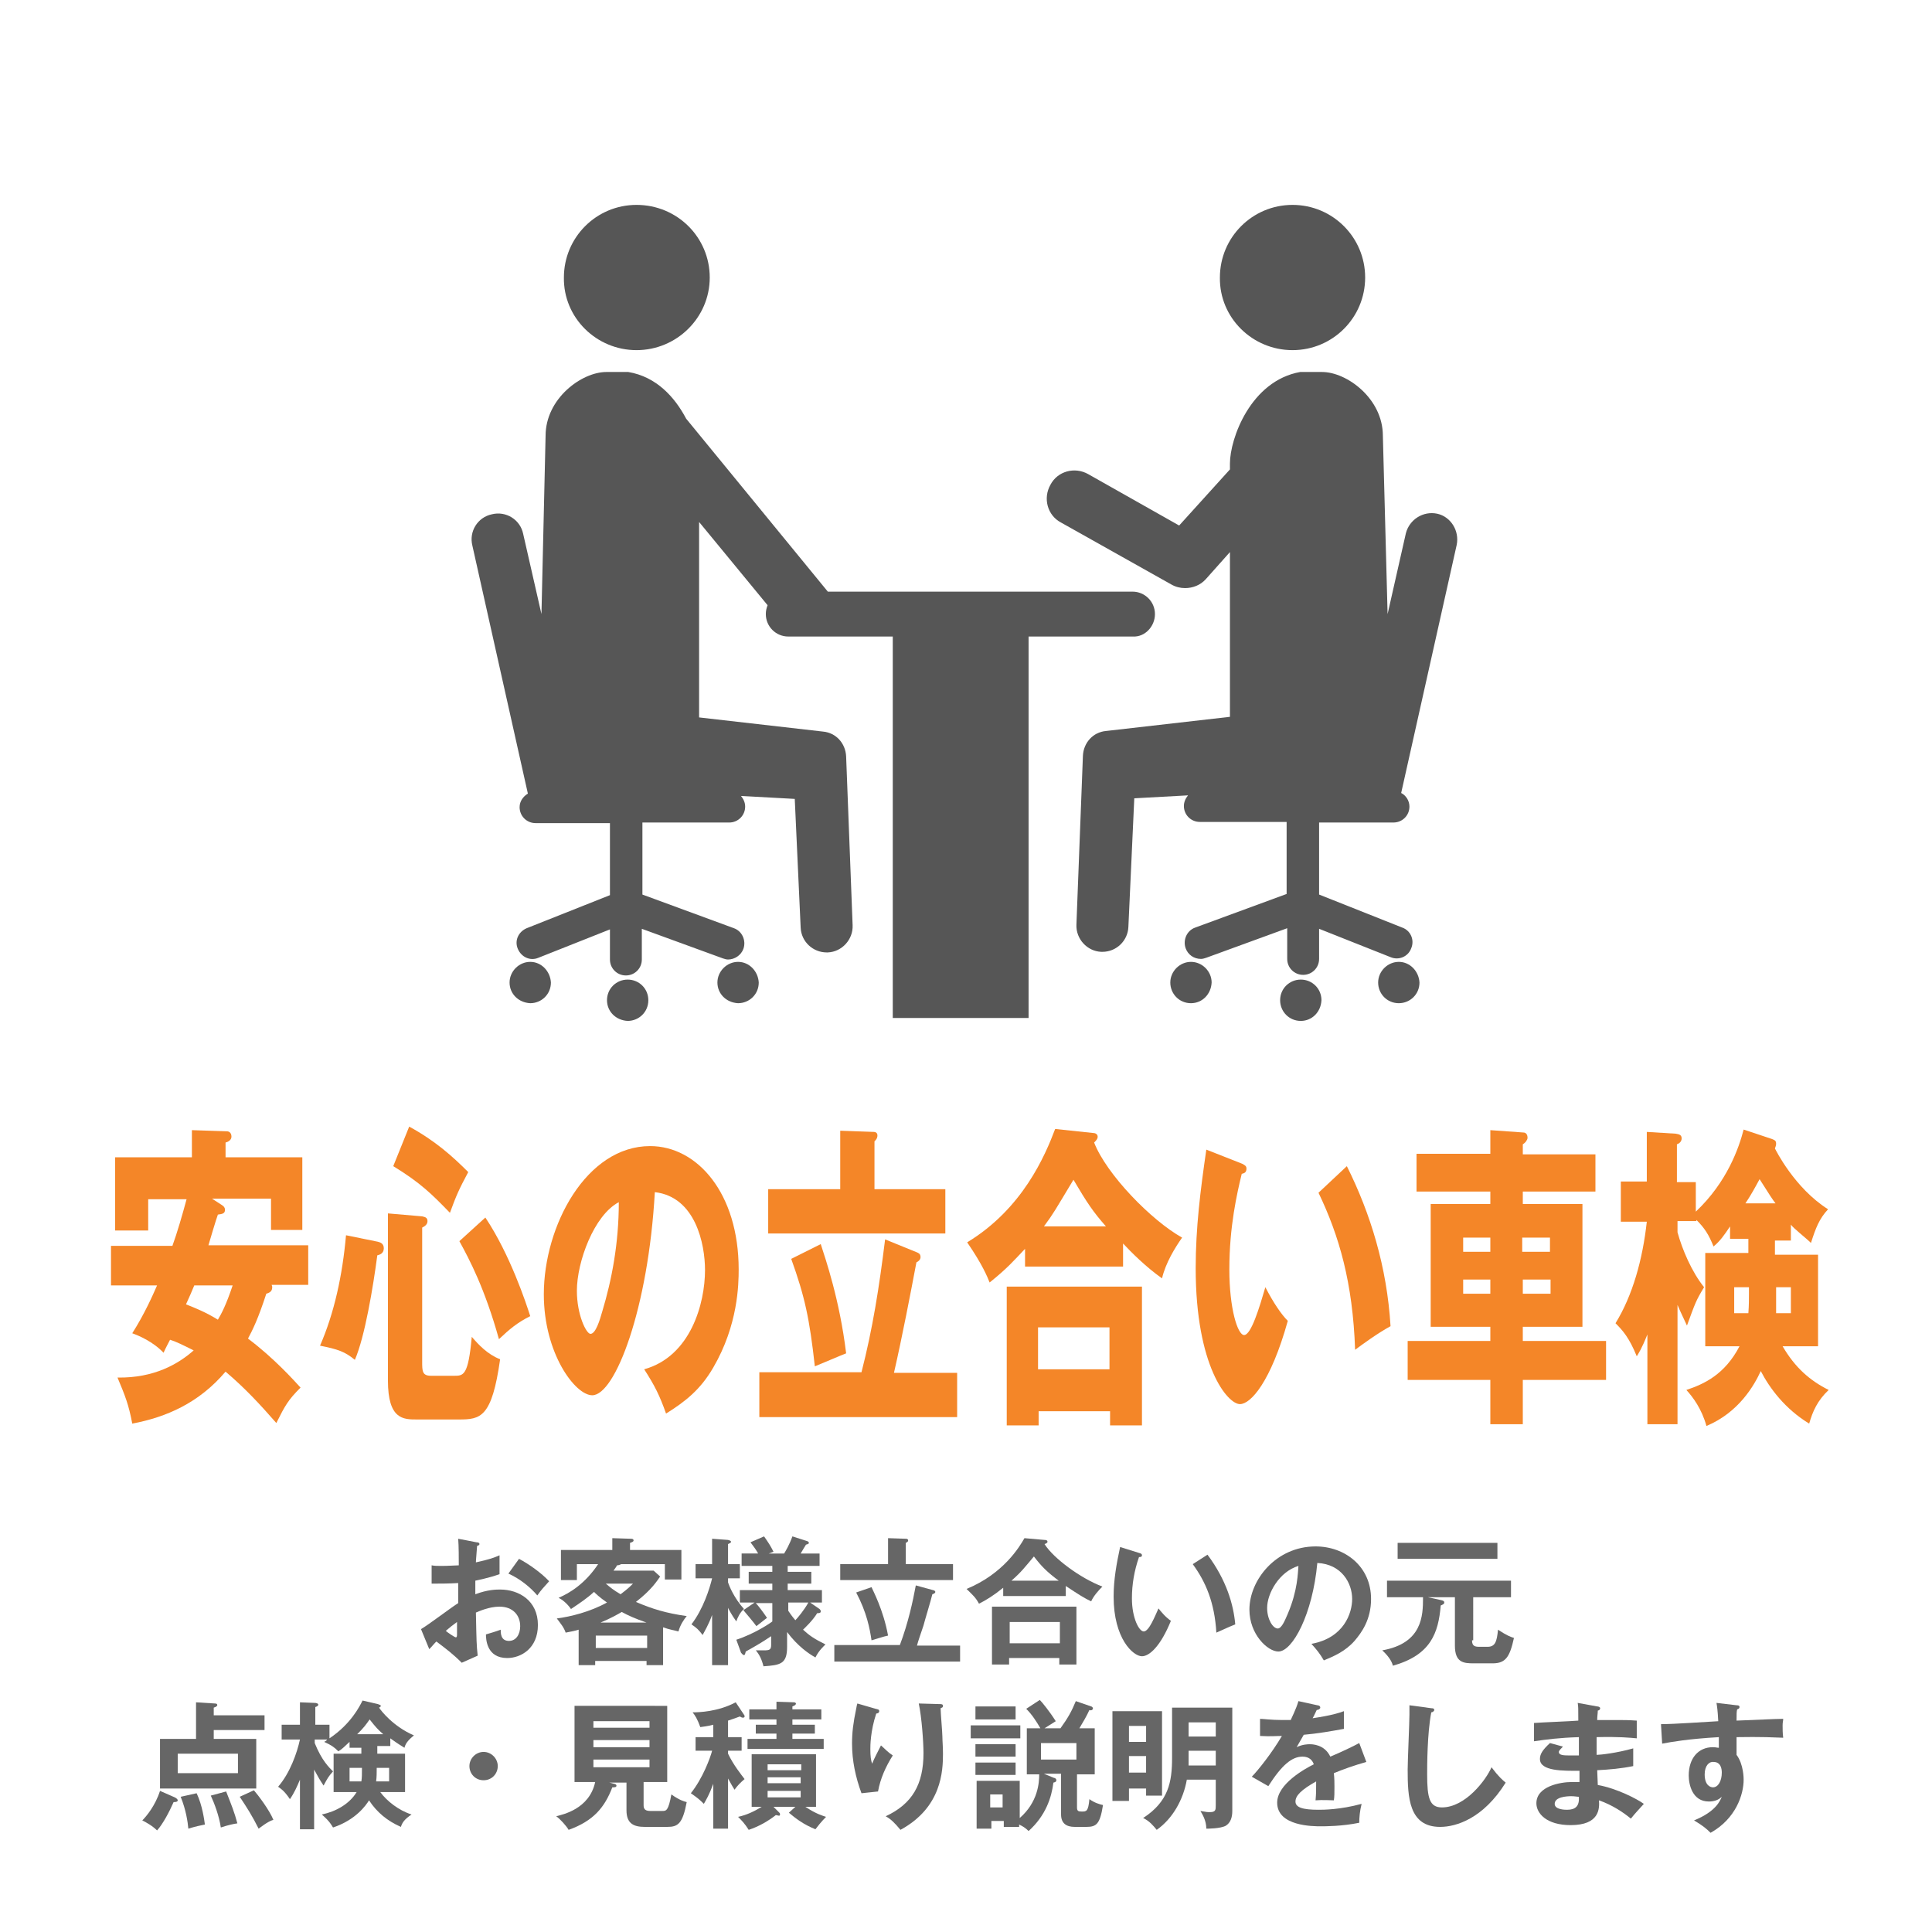 <?xml version="1.0" encoding="utf-8"?>
<!-- Generator: Adobe Illustrator 26.2.1, SVG Export Plug-In . SVG Version: 6.00 Build 0)  -->
<svg version="1.1" id="レイヤー_1" xmlns="http://www.w3.org/2000/svg" xmlns:xlink="http://www.w3.org/1999/xlink" x="0px"
	 y="0px" viewBox="0 0 327.2 327.2" style="enable-background:new 0 0 327.2 327.2;" xml:space="preserve">
<style type="text/css">
	.st0{fill:#FFFFFF;}
	.st1{fill:#565656;}
	.st2{fill:#666666;}
	.st3{fill:#F48628;}
</style>
<g>
	<rect class="st0" width="327.2" height="327.2"/>
	<g>
		<path class="st1" d="M218.9,59.3c6.8,0,12.3-5.5,12.3-12.3c0-6.8-5.5-12.3-12.3-12.3c-6.8,0-12.3,5.5-12.3,12.3
			C206.5,53.8,212.1,59.3,218.9,59.3z"/>
		<path class="st1" d="M243.4,87c-2.4-0.5-4.7,1-5.3,3.3L235,104l-0.8-30.2c0-6.3-6.1-10.8-10.3-10.8h-3.7
			c-8.4,1.5-11.9,11.3-11.9,15.5v0.4v0.6l-8.6,9.5l-15.4-8.7c-2.3-1.3-5.2-0.5-6.4,1.8c-1.3,2.3-0.5,5.2,1.8,6.4l18.7,10.5
			c0.7,0.4,1.5,0.6,2.3,0.6c1.3,0,2.6-0.5,3.5-1.5l4.1-4.6v6.6v21.3l-21,2.4c-2.2,0.2-3.8,2-3.9,4.2l-1.1,28.6
			c-0.1,2.4,1.8,4.5,4.2,4.6c0.1,0,0.1,0,0.2,0c2.4,0,4.3-1.9,4.4-4.2l1-21.8l9.1-0.5c-0.4,0.5-0.7,1.1-0.7,1.8
			c0,1.5,1.2,2.7,2.7,2.7h14.7v12.2l-15.5,5.7c-1.4,0.5-2.1,2.1-1.6,3.5c0.4,1.1,1.4,1.8,2.6,1.8c0.3,0,0.6-0.1,0.9-0.2l13.7-5v5.2
			c0,1.5,1.2,2.7,2.7,2.7c1.5,0,2.7-1.2,2.7-2.7v-5.1l12.1,4.8c1.4,0.6,3-0.1,3.5-1.5c0.6-1.4-0.1-3-1.5-3.5l-14.1-5.6v-12.2h12.6
			c1.5,0,2.7-1.2,2.7-2.7c0-1-0.6-1.9-1.4-2.3l9.4-42C247.2,89.9,245.7,87.5,243.4,87z"/>
		<path class="st1" d="M201.7,162.9c-1.9,0-3.5,1.6-3.5,3.5c0,1.9,1.5,3.5,3.5,3.5c1.9,0,3.4-1.5,3.5-3.5
			C205.2,164.5,203.6,162.9,201.7,162.9z"/>
		<path class="st1" d="M236.9,162.9c-1.9,0-3.5,1.6-3.5,3.5c0,1.9,1.5,3.5,3.5,3.5c1.9,0,3.5-1.5,3.5-3.5
			C240.3,164.5,238.8,162.9,236.9,162.9z"/>
		<path class="st1" d="M220.3,165.9c-1.9,0-3.5,1.5-3.5,3.5c0,1.9,1.5,3.5,3.5,3.5c1.9,0,3.4-1.5,3.5-3.5
			C223.8,167.4,222.2,165.9,220.3,165.9z"/>
		<path class="st1" d="M107.8,59.3c6.8,0,12.4-5.5,12.4-12.3c0-6.8-5.5-12.3-12.4-12.3c-6.8,0-12.3,5.5-12.3,12.3
			C95.4,53.8,101,59.3,107.8,59.3z"/>
		<path class="st1" d="M125,162.9c-1.9,0-3.5,1.6-3.5,3.5c0,1.9,1.5,3.4,3.5,3.5c1.9,0,3.5-1.5,3.5-3.5
			C128.4,164.5,126.9,162.9,125,162.9z"/>
		<path class="st1" d="M89.8,162.9c-1.9,0-3.5,1.6-3.5,3.5c0,1.9,1.5,3.4,3.5,3.5c1.9,0,3.5-1.5,3.5-3.5
			C93.2,164.5,91.7,162.9,89.8,162.9z"/>
		<path class="st1" d="M106.3,165.9c-1.9,0-3.5,1.5-3.5,3.5c0,1.9,1.5,3.4,3.5,3.5c1.9,0,3.5-1.5,3.5-3.5
			C109.8,167.4,108.2,165.9,106.3,165.9z"/>
		<path class="st1" d="M195.6,104c0-2.1-1.7-3.8-3.8-3.8h-51.6l-24-29.3c-1.9-3.6-5-7.1-9.8-7.9h-3.7c-4.2,0-10.3,4.5-10.3,10.8
			L91.7,104l-3.1-13.6c-0.5-2.4-2.9-3.9-5.3-3.3c-2.4,0.5-3.9,2.9-3.3,5.3l9.4,42c-0.8,0.5-1.4,1.3-1.4,2.3c0,1.5,1.2,2.7,2.7,2.7
			h12.6v12.2l-14.1,5.6c-1.4,0.6-2.1,2.1-1.5,3.5c0.6,1.4,2.1,2.1,3.5,1.5l12.1-4.8v5.1c0,1.5,1.2,2.7,2.7,2.7
			c1.5,0,2.7-1.2,2.7-2.7v-5.2l13.7,5c0.3,0.1,0.6,0.2,0.9,0.2c1.1,0,2.2-0.7,2.6-1.8c0.5-1.4-0.2-3-1.6-3.5l-15.5-5.7v-12.2h14.7
			c1.5,0,2.7-1.2,2.7-2.7c0-0.7-0.3-1.3-0.7-1.8l9.1,0.5l1,21.8c0.1,2.4,2.1,4.2,4.4,4.2c0.1,0,0.1,0,0.2,0c2.4-0.1,4.3-2.2,4.2-4.6
			l-1.1-28.6c-0.1-2.2-1.7-4-3.9-4.2l-21-2.4v-21.3v-8.8v-3l11.6,14.1c-0.2,0.5-0.3,1-0.3,1.5c0,2.1,1.7,3.8,3.8,3.8h17.7v64.6h23
			v-64.6h17.7C193.9,107.9,195.6,106.1,195.6,104z"/>
	</g>
	<g>
		<g>
			<path class="st2" d="M80.7,261.2c0.3,0,0.5,0.1,0.5,0.3c0,0.2-0.3,0.3-0.4,0.3c-0.1,1.6-0.2,2.3-0.2,2.8c2.3-0.5,3.1-0.8,4-1.2
				c0,2.3,0,2.5,0,3.2c-2,0.7-3.7,1-4.1,1.1c0,0.4,0,2,0,2.3c2.1-0.8,3.6-0.8,4.2-0.8c3.2,0,6.4,1.9,6.4,6c0,4-2.9,5.6-5.2,5.6
				c-3.5,0-3.6-3.2-3.6-4c0.4-0.1,2-0.6,2.5-0.8c0,0.6,0,1.9,1.4,1.9c1.2,0,1.9-1.1,1.9-2.5c0-1.8-1.2-3.3-3.5-3.3
				c-1.8,0-3.5,0.8-4,1c0.1,4.9,0.1,5.4,0.3,7.3l-2.7,1.2c-1.5-1.5-2.7-2.4-4.3-3.6c-0.5,0.5-0.7,0.8-1.2,1.3l-1.4-3.4
				c1.1-0.6,5.3-3.8,6.3-4.4c0-1.1,0-2.3,0-3.4c-1.5,0.1-3.3,0.1-4.5,0.1l0-3.1c0.5,0.1,0.9,0.1,1.8,0.1c1,0,2.4-0.1,2.8-0.1
				c0-1.1,0-3.3-0.1-4.5L80.7,261.2z M75.5,276.2c0.2,0.2,1.5,1.1,1.7,1.1c0.2,0,0.2-0.3,0.2-0.5v-2.1
				C76.7,275.2,76.2,275.6,75.5,276.2z M87.9,264c1.7,0.9,3.8,2.4,5.1,3.8c-0.9,1-1.3,1.4-2,2.4c-1.2-1.4-2.9-2.8-4.9-3.7L87.9,264z
				"/>
			<path class="st2" d="M112.3,282h-2.8v-0.7h-8.7v0.7h-2.8v-6c-0.6,0.2-1.2,0.3-2.2,0.5c-0.3-0.9-0.9-1.6-1.5-2.4
				c2.3-0.3,5.6-1.1,8.5-2.7c-1.3-0.9-1.9-1.5-2.2-1.8c-1.2,1.1-2.4,1.9-3.9,2.9c-0.7-1-1.5-1.6-2.1-1.9c1.9-0.8,4.5-2.4,6.7-5.7
				h-3.6v2.7H95v-5.1h8.7v-2l3.1,0.1c0.2,0,0.5,0,0.5,0.3c0,0.2-0.3,0.3-0.6,0.4v1.2h8.7v5h-2.8v-2.6h-7.4c-0.2,0.1-0.4,0.2-0.7,0.2
				c-0.2,0.4-0.4,0.6-0.6,0.9h6.8l1.1,1c-0.5,0.7-1.4,2.2-4.1,4.3c2.8,1.2,5.1,1.9,8.6,2.4c-0.5,0.6-1.1,1.5-1.4,2.6
				c-0.7-0.2-1.5-0.3-2.6-0.7V282z M109.6,279.1V277h-8.7v2.1H109.6z M109.5,274.8c-2-0.7-3.1-1.2-4.2-1.8c-0.7,0.4-1.7,1-3.6,1.8
				H109.5z M102.6,268.2c0.7,0.6,1.3,1.1,2.5,1.8c1.2-0.9,1.6-1.3,2.1-1.8H102.6z"/>
			<path class="st2" d="M123.2,282h-2.6v-8.5c-0.6,1.7-1.3,2.8-1.6,3.4c-0.7-0.9-1-1.2-1.9-1.8c2-2.6,3.1-6.1,3.5-7.8h-2.8v-2.4h2.8
				v-4.3l2.7,0.2c0,0,0.5,0.1,0.5,0.3c0,0.2-0.1,0.2-0.5,0.4v3.4h2v2.4h-2v0.7c0.2,0.6,1,2.6,2.7,4.5c-0.7,0.6-1.1,1.5-1.3,2.1
				c-0.8-1.1-1.3-2.1-1.4-2.3V282z M124.7,277.7c3.1-1,5.9-2.9,6.1-3.1v-3.1H128c0.4,0.4,1.3,1.6,1.9,2.5c-0.3,0.2-1.5,1.2-1.8,1.4
				c-0.5-0.7-1.7-2.1-2.2-2.7l1.9-1.3h-2.5v-2.1h5.5v-1.1h-4v-2h4v-1h-5.2v-2.1h2.8c-0.4-0.7-0.7-1.1-1.3-1.9l2.3-1
				c0.7,1,1.1,1.6,1.6,2.6l-0.8,0.3h2.6c0.3-0.5,0.9-1.5,1.4-2.9l2.5,0.8c0.1,0,0.3,0.2,0.3,0.3c0,0.1-0.1,0.2-0.5,0.3
				c-0.2,0.3-0.6,1-0.9,1.5h3.2v2.1h-5.4v1h4v2h-4v1.1h5.8v2.1h-2l1.6,1.1c0.1,0.1,0.2,0.2,0.2,0.4c0,0.3-0.3,0.3-0.6,0.3
				c-0.8,1.3-2,2.4-2.4,2.8c1.1,1,1.8,1.5,3.8,2.5c-0.3,0.3-1.1,1-1.7,2.2c-1.1-0.6-3-1.9-4.8-4.3v2.5c0,2.9-1.1,3.1-4,3.3
				c-0.3-1.2-0.7-2-1.3-2.7c0.2,0,0.7,0,1.4,0c0.9,0,1.2-0.1,1.2-0.9v-1.5c-1.6,1.1-3.4,2.1-4.3,2.6c-0.1,0.3-0.1,0.6-0.3,0.6
				s-0.4-0.3-0.5-0.4L124.7,277.7z M133.5,272.8c0.2,0.3,0.6,0.9,1.2,1.6c0.3-0.3,1.5-1.7,2.2-3h-3.4V272.8z"/>
			<path class="st2" d="M162.6,278.6v2.8h-21.3v-2.8h11.1c1.4-3.7,2.2-7.4,2.7-10.1l2.9,0.8c0.1,0,0.4,0.1,0.4,0.3
				c0,0.2-0.2,0.3-0.5,0.4c-0.2,0.9-1.3,4.5-1.5,5.3c-0.6,1.8-0.9,2.6-1.1,3.4H162.6z M150.4,260.5l3,0.1c0.1,0,0.4,0,0.4,0.3
				c0,0.2-0.2,0.3-0.4,0.4v3.6h8v2.7h-19.1v-2.7h8.1V260.5z M147.6,268.8c0.2,0.5,2,3.8,2.8,8.2c-0.6,0.1-2.4,0.7-2.8,0.8
				c-0.3-2-0.8-4.7-2.6-8.1L147.6,268.8z"/>
			<path class="st2" d="M180.5,270.3h-10.6v-1.4c-1.6,1.3-2.9,2.1-4.1,2.7c-0.6-1.1-1-1.4-2.1-2.5c6.3-2.6,9-7.2,9.8-8.6l3.4,0.3
				c0.1,0,0.5,0,0.5,0.3c0,0.2-0.2,0.3-0.5,0.4c1.5,2.4,6.1,5.8,9.8,7.2c-0.7,0.7-1.5,1.6-1.9,2.5c-1.1-0.5-2.2-1.2-4.3-2.6V270.3z
				 M170.9,280.8v1.1h-2.9v-9.8h14.3v9.8h-2.9v-1.1H170.9z M179.5,278.3v-3.6h-8.5v3.6H179.5z M179.3,267.7c-2-1.5-2.9-2.4-4.2-4.1
				c-1.6,1.9-2.1,2.6-3.8,4.1H179.3z"/>
			<path class="st2" d="M192.9,263c0.4,0.1,0.5,0.2,0.5,0.4c0,0.3-0.3,0.3-0.5,0.3c-0.8,2.3-1.2,4.6-1.2,7c0,3.3,1.2,5.6,2,5.6
				c0.9,0,1.9-2.6,2.5-3.9c0.4,0.5,1.1,1.4,2.1,2.1c-1.7,4.2-3.6,6-4.9,6c-1.5,0-4.8-3-4.8-10.1c0-2.9,0.5-5.6,1.1-8.4L192.9,263z
				 M204.5,263.3c3.2,4.3,4.4,8.4,4.7,11.8c-0.5,0.2-1,0.4-3.2,1.4c-0.3-5.1-1.8-8.6-4-11.6L204.5,263.3z"/>
			<path class="st2" d="M222.1,278.4c5.5-1,6.9-5.2,6.9-7.6c0-2.7-1.8-5.9-5.9-6.1c-0.8,8.7-4.2,15-6.6,15c-1.8,0-4.9-2.9-4.9-7.1
				c0-5,4.5-10.7,11.2-10.7c5,0,9.4,3.4,9.4,8.9c0,3.5-1.6,5.7-2.8,7.1c-1.6,1.8-3.5,2.6-5.2,3.3C223.5,280,223,279.4,222.1,278.4z
				 M214.6,272.3c0,2,1,3.5,1.8,3.5c0.7,0,1.3-1.6,1.7-2.5c1.7-4,1.7-7,1.8-8.1C216.6,266.2,214.6,269.9,214.6,272.3z"/>
			<path class="st2" d="M249.3,277.8c0,1,0.5,1.1,1.3,1.1h1.3c1.3,0,1.6-0.8,1.8-2.9c1.5,1,2.1,1.2,2.7,1.4
				c-0.7,3.2-1.4,4.3-3.6,4.3h-3.2c-1.7,0-3.2-0.1-3.2-3v-8.2h-4.6l2.3,0.5c0.4,0.1,0.5,0.2,0.5,0.4c0,0.3-0.4,0.4-0.6,0.5
				c-0.4,4.7-1.7,8.4-8.1,10.2c-0.1-0.4-0.4-1.3-1.8-2.6c6.8-1.2,6.9-5.9,6.9-8.9v-0.1h-6.1v-2.8h21v2.8h-6.4V277.8z M253.6,261.3
				v2.7h-16.9v-2.7H253.6z"/>
			<path class="st2" d="M29.6,304.4c0.2,0.1,0.5,0.3,0.5,0.5c0,0.3-0.5,0.3-0.7,0.3c-0.7,1.6-1.8,3.7-2.8,4.8
				c-0.8-0.8-1.9-1.4-2.5-1.7c0.7-0.7,2.2-2.5,3-5L29.6,304.4z M44.8,290.5v2.5h-8.6v1.5h7.2v8.4H27.1v-8.4h6.1v-6.2l3.2,0.2
				c0.3,0,0.4,0.1,0.4,0.3c0,0.1-0.2,0.3-0.6,0.4v1.3H44.8z M30.1,297v3.3h10.2V297H30.1z M33.3,303.7c1,2.1,1.3,4.6,1.4,5.3
				c-2,0.4-2.4,0.6-2.8,0.7c-0.1-1.1-0.4-3.2-1.3-5.4L33.3,303.7z M38.3,303.4c0.9,2.3,1.4,3.5,1.9,5.4c-0.7,0.1-1.6,0.3-2.8,0.7
				c-0.3-2-1.1-4.1-1.7-5.4L38.3,303.4z M43,303.2c0.7,0.8,2.6,3.3,3.3,5c-1,0.3-2.2,1.3-2.5,1.5c-1.1-2.2-2-3.6-3.2-5.4L43,303.2z"
				/>
			<path class="st2" d="M53.4,309.8h-2.6v-8.4c-0.5,1.2-1,2.3-1.7,3.3c-1-1.5-1.6-1.8-2-2.1c2-2.3,3.2-5.7,3.7-8h-3.1v-2.5h3.1v-3.8
				l2.5,0.1c0.3,0,0.6,0.1,0.6,0.3c0,0.2-0.2,0.3-0.5,0.4v3h2.4v2.3c3.6-2.4,5.1-5.4,5.6-6.4l2.6,0.6c0.3,0.1,0.5,0.2,0.5,0.3
				s-0.1,0.2-0.3,0.3c0.3,0.5,2.4,3.2,5.9,4.7c-0.7,0.6-1.4,1.2-1.6,2.1c-1.3-0.8-1.7-1.1-2.4-1.6v1.3h-2.2v1.3h4.7v6.5h-4.2
				c1.1,1.5,3.1,3.1,5.3,3.8c-1.2,0.8-1.6,1.4-1.8,2.1c-2.3-1-4.1-2.5-5.4-4.5c-0.5,0.8-2.2,3.3-6.1,4.6c-0.2-0.3-0.5-1-1.9-2.2
				c2.4-0.5,4.7-1.8,5.9-3.8h-3.9v-6.5h4.7V296h-2v-1c-0.9,0.8-1.2,1.2-1.9,1.6c-0.7-0.7-1.1-1-2.4-1.6c0.2-0.1,0.4-0.2,0.5-0.4
				h-2.1v0.6c1.2,3,2.5,4.2,3.1,4.8c-0.8,0.9-0.9,1.1-1.6,2.4c-0.6-0.9-0.9-1.4-1.6-2.7V309.8z M61.2,301.7c0.1-0.7,0.1-1.1,0.1-2.3
				h-2.1v2.3H61.2z M64.9,293.7c-0.9-0.8-1.2-1.1-2.3-2.5c-0.7,1-1,1.4-2.1,2.5H64.9z M65.9,301.7v-2.3h-2.1c0,0.9,0,1.5-0.1,2.3
				H65.9z"/>
			<path class="st2" d="M84.3,299.1c0,1.3-1,2.4-2.4,2.4s-2.4-1.1-2.4-2.4c0-1.3,1.1-2.4,2.4-2.4S84.3,297.8,84.3,299.1z"/>
			<path class="st2" d="M109,305.7c0,0.5,0.1,1,1.1,1h2.1c0.6,0,1,0,1.5-2.8c1.4,1,2.2,1.2,2.6,1.3c-0.7,3.7-1.5,4.2-3.3,4.2h-3.8
				c-1.8,0-3.1-0.5-3.1-2.8v-4.7h-2.9l0.8,0.2c0.1,0,0.4,0.1,0.4,0.3c0,0.3-0.3,0.3-0.7,0.3c-1.3,3.4-3.2,5.7-7.4,7.2
				c-0.4-0.7-1.5-1.9-2.1-2.3c1.1-0.3,5.6-1.2,6.6-5.8h-3.5v-12.9H113v12.9H109V305.7z M110,292.6v-1.1h-9.5v1.1H110z M100.5,294.7
				v1.2h9.5v-1.2H100.5z M100.5,298v1.3h9.5V298H100.5z"/>
			<path class="st2" d="M123.5,309.7h-2.7v-7.6c-0.7,1.9-1.2,2.7-1.6,3.4c-0.6-0.6-0.9-0.9-2.2-1.8c2-2.5,3.3-6,3.6-7.2h-2.8v-2.3h3
				v-2.1c-1.2,0.3-1.6,0.3-2.2,0.4c-0.5-1.4-0.9-2-1.3-2.5c1.1,0,4.3-0.1,7.3-1.7l1.4,2.1c0.1,0.1,0.1,0.2,0.1,0.3
				c0,0.2-0.2,0.2-0.3,0.2c-0.2,0-0.3-0.1-0.5-0.2c-0.5,0.2-1.1,0.4-2,0.7v2.8h2.3v2.3h-2.3v0.5c0.9,1.9,2.2,3.5,2.8,4.3
				c-0.7,0.6-1.2,1.1-1.7,1.8c-0.2-0.3-0.5-0.8-1.1-1.9V309.7z M134.7,306H131l1,1c0.1,0.1,0.1,0.2,0.1,0.3c0,0.2-0.1,0.2-0.2,0.2
				c-0.1,0-0.4-0.1-0.5-0.1c-1.3,1-2.8,1.9-4.6,2.5c-0.7-1.1-1.2-1.6-1.8-2.2c1.4-0.3,2.7-0.9,4-1.7h-1.7v-8.9h10.9v8.9h-1.8
				c1.8,1.2,2.9,1.5,3.5,1.7c-0.8,0.8-1.5,1.7-1.8,2.1c-2-0.8-3.3-1.8-4.5-2.8L134.7,306z M139.1,289.5v1.7h-4.9v0.9h3.8v1.5h-3.8
				v0.9h5.3v1.7h-12.9v-1.7h4.9v-0.9h-3.5v-1.5h3.5v-0.9h-4.6v-1.7h4.6v-1.3l3,0.1c0.1,0,0.3,0.1,0.3,0.2c0,0.3-0.4,0.4-0.6,0.5v0.5
				H139.1z M135.7,299.8v-1H130v1H135.7z M130,301v1h5.6v-1H130z M130,303.3v1.1h5.6v-1.1H130z"/>
			<path class="st2" d="M148.3,289.4c0.4,0.1,0.6,0.1,0.6,0.4c0,0.3-0.3,0.4-0.5,0.4c-1,3-1,5.5-1,6c0,1.3,0.1,1.9,0.3,2.5
				c0.4-1,0.9-1.9,1.5-3.1c0.8,0.7,1.1,1.1,2,1.7c-1.2,1.9-2.1,3.9-2.5,6.1l-2.8,0.3c-1-2.7-1.6-5.5-1.6-8.4c0-1.9,0.2-3.5,0.7-5.9
				c0.1-0.5,0.1-0.6,0.2-0.9L148.3,289.4z M159.1,288.6c0.3,0,0.6,0,0.6,0.3c0,0.3-0.2,0.3-0.4,0.4c0,0.8,0.3,4.1,0.3,4.8
				c0,0.7,0.1,1.7,0.1,2.9c0,2.9-0.2,9.1-7.2,12.9c-1-1.2-1.6-1.8-2.5-2.3c4.5-2.1,6.4-5.4,6.4-10.7c0-1.8-0.3-6.1-0.8-8.4
				L159.1,288.6z"/>
			<path class="st2" d="M172.8,292.2v2.2h-8.4v-2.2H172.8z M178.5,301.1c0.1,0,0.4,0.1,0.4,0.4c0,0.1,0,0.3-0.5,0.4
				c-0.3,2.5-1.3,5.6-4.2,8.2c-0.6-0.6-1-0.8-1.6-1.1v0.4h-2.6v-1h-2.1v1.3h-2.5v-8.1h7.3v6.3c3.1-2.7,3.3-6,3.3-7.4h-2.1v-7.8h2.3
				c-0.7-1.2-1.4-2.3-2.4-3.3l2.3-1.5c0.4,0.4,1.7,2,2.7,3.6c-0.3,0.2-1.6,1-1.9,1.2h2.7c1.3-1.8,1.9-2.9,2.6-4.6l2.6,0.9
				c0.1,0,0.3,0.2,0.3,0.3c0,0.4-0.5,0.4-0.6,0.3c-0.5,1.1-1.1,2.1-1.7,3.1h2.6v7.8h-3v5.6c0,0.6,0.2,0.7,0.8,0.7
				c0.8,0,1.1,0,1.3-2.1c0.8,0.6,1.8,0.9,2.3,1c-0.5,3.2-1.1,3.7-2.8,3.7h-2c-1.4,0-2.3-0.6-2.3-2.1v-6.9h-2.9L178.5,301.1z
				 M172,289v2.2h-6.8V289H172z M172,295.4v2.1h-6.8v-2.1H172z M172,298.5v2.1h-6.8v-2.1H172z M167.7,303.9v2.2h2.1v-2.2H167.7z
				 M176.3,295.2v2.8h6v-2.8H176.3z"/>
			<path class="st2" d="M196.8,289.8v14.3h-2.7v-1.2h-2.9v2.1h-2.8v-15.2H196.8z M194.1,295v-2.7h-2.9v2.7H194.1z M191.2,297.4v2.8
				h2.9v-2.8H191.2z M205.9,301.4h-4.9c-0.6,3.4-2.4,6.6-5.1,8.5c-0.5-0.6-1.2-1.5-2.3-2c4.3-2.8,4.9-6.1,4.9-10.2v-8.5h10.2v17.5
				c0,1.1-0.3,2-1.1,2.5c-0.9,0.5-3.1,0.5-3.3,0.5c0-1.4-0.7-2.5-1-3c1.1,0.2,1.2,0.2,1.6,0.2c1,0,1-0.4,1-1.2V301.4z M205.9,296.5
				h-4.6v2c0,0.1,0,0.3,0,0.5h4.6V296.5z M201.3,294.1h4.6v-2.4h-4.6V294.1z"/>
			<path class="st2" d="M223.1,288.8c0.2,0,0.5,0.1,0.5,0.4c0,0.2-0.3,0.4-0.6,0.4c-0.3,0.6-0.4,0.9-0.7,1.4
				c3.3-0.5,4.5-0.9,5.3-1.2l0,3c-2.2,0.4-4.5,0.8-6.8,1c-0.3,0.5-0.8,1.4-1.2,2.1c1-0.5,2-0.5,2.2-0.5c0.4,0,2.5,0,3.5,2.1
				c1.7-0.7,4-1.8,4.9-2.3l1.2,3.2c-2.1,0.6-3.8,1.2-5.5,1.9c0.1,0.9,0.1,1.7,0.1,2.3c0,1,0,1.7-0.1,2.3c-0.2,0-2.1-0.1-3.1,0
				c0.1-1.2,0.1-1.4,0.1-3.2c-2.5,1.4-3.5,2.4-3.5,3.4c0,1,1.2,1.4,3.9,1.4c0.8,0,3.6,0,7.3-1c-0.3,1.2-0.4,2.3-0.4,3.2
				c-2.9,0.6-5.8,0.6-6.5,0.6c-1.3,0-7.4,0-7.4-4c0-3.2,4.8-5.8,6.2-6.5c-0.2-0.6-0.7-1.3-1.9-1.3c-1.8,0-3.5,1.4-5.8,5l-2.8-1.6
				c1-1,3.4-4,5.1-6.9c-1.1,0-1.8,0.1-3.7,0v-2.9c0.5,0,1.9,0.2,3.8,0.2c0.8,0,1.2,0,1.4,0c0.1-0.3,0.9-1.8,1.3-3.2L223.1,288.8z"/>
			<path class="st2" d="M242.4,289.3c0.4,0,0.5,0.1,0.5,0.3c0,0.2-0.3,0.4-0.5,0.4c-0.7,3.6-0.7,9.2-0.7,10.5c0,4,0.4,5.6,2.5,5.6
				c4,0,7.5-4.7,8.4-6.8c1.2,1.6,1.9,2.2,2.4,2.6c-3.8,6.1-8.4,7.5-11.1,7.5c-5.3,0-5.5-5-5.5-9.7c0-1.5,0.3-8,0.3-9.3
				c0-1,0-1.1,0-1.6L242.4,289.3z"/>
			<path class="st2" d="M270.5,289c0.2,0,0.5,0.1,0.5,0.3c0,0.3-0.3,0.4-0.4,0.4c0,0.5-0.1,0.9-0.1,1.6c0.6,0,1.6,0,3.2,0
				c1.3,0,2.1,0,3.5,0.1v3c-1.1-0.1-3-0.3-6.8-0.2v3c0.6,0,3.4-0.3,6.2-1.1v3c-1.9,0.4-4.1,0.6-6.1,0.7c0,0.4,0.1,2.1,0.1,2.5
				c3.3,0.6,6.7,2.4,7.8,3.2c-0.8,0.9-1.4,1.5-2.2,2.5c-1.2-1-3.1-2.3-5.4-3.1c0.1,1.4,0.1,4.2-4.8,4.2c-4.1,0-5.8-2-5.8-3.7
				c0-2.9,4.1-3.6,6-3.6c0.3,0,1,0,1.3,0c0-0.1,0-1.7,0-1.9c-2.7,0-6.7,0.1-6.7-2c0-0.8,0.4-1.5,1.7-2.7l2.2,0.6
				c-0.3,0.3-0.7,0.7-0.7,0.9c0,0.6,0.9,0.6,2,0.6c0.5,0,0.9,0,1.4,0c0-0.5,0-2.7,0-3.1c-3.3,0.1-5.6,0.4-7.6,0.7v-3.1
				c1.2-0.1,6.5-0.3,7.5-0.4c0-2.1,0-2.4-0.1-3L270.5,289z M266.1,304.2c-0.7,0-2.8,0.1-2.8,1.3c0,1,1.8,1,2.1,1
				c1.4,0,2.1-0.6,2-2.2C267.1,304.3,266.7,304.2,266.1,304.2z"/>
			<path class="st2" d="M294.1,288.8c0.4,0,0.5,0.1,0.5,0.3c0,0.2-0.1,0.3-0.4,0.4c-0.1,0.4-0.1,0.8-0.1,1.9
				c6.8-0.3,7.6-0.3,7.9-0.3c0,0.4-0.1,0.5-0.1,1.1c0,0.6,0,1.4,0.1,2.1c-4.4-0.2-6.8-0.1-7.9-0.1c0,0.4,0,1.9,0,3
				c1.2,1.6,1.2,4,1.2,4.2c0,2.5-1.3,6.6-5.6,9c-0.7-0.7-1.3-1.2-2.8-2.1c3.7-1.5,4.4-3.3,4.7-4c-0.6,0.6-1.4,0.8-2.2,0.8
				c-2.8,0-3.4-2.9-3.4-4.4c0-2.9,1.6-4.8,4.1-4.8c0.5,0,0.7,0.1,1,0.1c0-1,0-1.3,0-1.8c-5.2,0.3-8,0.8-9.6,1.1l-0.2-3.3
				c0.8,0,1.7,0,9.7-0.5c-0.1-1.9-0.2-2.5-0.3-3.1L294.1,288.8z M288.7,300.5c0,1.9,1,2.2,1.4,2.2c0.9,0,1.5-1.1,1.5-2.5
				c0-0.5-0.1-1.8-1.4-1.8C289.5,298.3,288.7,299,288.7,300.5z"/>
		</g>
	</g>
	<g>
		<g>
			<path class="st3" d="M37.6,204.1c0.3,0.2,0.5,0.4,0.5,0.8c0,0.6-0.4,0.7-1.2,0.8c-0.3,0.8-1.4,4.5-1.6,5.2h16.9v6.7H46
				c0.1,0.2,0.1,0.3,0.1,0.4c0,0.6-0.3,0.9-1,1.1c-1.4,4.3-2.3,6.1-3.1,7.6c4.4,3.3,7.8,7.1,8.9,8.3c-2.1,2.1-2.6,3-4.1,6
				c-2.8-3.2-5.3-5.9-8.6-8.7c-4.5,5.3-10,7.7-15.8,8.8c-0.6-3.2-1.2-4.7-2.5-7.8c6.2,0.1,10.3-2.3,12.9-4.6c-1.8-0.9-3-1.5-4-1.8
				c-0.2,0.4-0.7,1.3-1.1,2.2c-1.8-1.9-4.2-2.9-5.3-3.3c2.1-3.3,3.5-6.5,4.2-8.1h-7.8v-6.7h10.4c0.8-2.2,1.7-5.3,2.4-7.9h-6.5v5.3
				h-5.6V196h13v-4.6l6,0.2c0.1,0,0.7,0.1,0.7,0.9c0,0.6-0.6,0.9-1,1v2.5h13v12.3h-5.3V203h-10L37.6,204.1z M32.9,217.7
				c-0.4,1-0.9,2.1-1.4,3.2c1.5,0.6,3.3,1.3,5.4,2.6c0.6-1,1.4-2.5,2.5-5.8H32.9z"/>
			<path class="st3" d="M64,210.3c0.4,0.1,1,0.3,1,1.1c0,0.9-0.7,1.1-1.1,1.2c-0.7,5.3-2.1,13.8-3.8,17.7c-1.7-1.4-2.9-1.8-5.9-2.4
				c2.4-5.5,3.8-11.9,4.4-18.7L64,210.3z M71.5,206c0.3,0.1,0.9,0.1,0.9,0.8c0,0.6-0.5,0.9-0.9,1.1v22.7c0,1.6,0,2.4,1.5,2.4h3.9
				c1.6,0,2.4,0,3-6.6c1.1,1.3,2.7,3,4.8,3.8c-1.4,9.9-3.3,10.2-7,10.2h-7.1c-2.3,0-4.9,0-4.9-6.6v-28.3L71.5,206z M69.3,190.8
				c4.4,2.4,7.3,5,10,7.7c-1.6,3-2,3.9-3.1,6.9c-3-3.1-5-5.1-9.6-7.9L69.3,190.8z M82.2,206.2c4.2,6.3,6.9,14.5,7.6,16.7
				c-2.2,1.1-3.5,2.2-5.3,3.9c-2.4-8.6-5-13.5-6.7-16.6L82.2,206.2z"/>
			<path class="st3" d="M109.1,231.9c7.9-2.2,10.3-11.2,10.3-16.8c0-4.4-1.6-12.4-8.5-13.2c-1.1,19.7-6.7,34.4-10.6,34.4
				c-2.9,0-8.2-7.1-8.2-17.1c0-11.6,7.2-25.1,18-25.1c8,0,15,8,15,20.9c0,2.5-0.1,9.4-4.3,16.6c-2.2,3.8-4.8,5.8-8,7.8
				C111.7,236.3,110.9,234.7,109.1,231.9z M97.7,218.6c0,4.1,1.6,7.3,2.3,7.3c0.9,0,1.6-2.4,2-3.8c1.6-5.3,2.8-11.5,2.8-18.5
				C100.6,205.8,97.7,213.7,97.7,218.6z"/>
			<path class="st3" d="M162.1,232.4v7.6h-33.5v-7.6h17.3c1.9-7.4,3-14.4,4-22.5l5.4,2.2c0.2,0.1,0.6,0.2,0.6,0.8
				c0,0.4-0.3,0.7-0.7,0.9c-1,5.3-2.4,12.6-3.8,18.7H162.1z M142.4,191.5l5.6,0.2c0.2,0,0.6,0.1,0.6,0.6c0,0.5-0.3,0.8-0.5,1v8.1h12
				v7.5h-30v-7.5h12.2V191.5z M139,210.7c0.8,2.5,3.2,9.4,4.3,18.5c-1.3,0.5-3.8,1.6-5.3,2.2c-0.9-8.1-1.7-11.8-4-18.2L139,210.7z"
				/>
			<path class="st3" d="M190.2,214.5h-16.6v-3c-1.9,2-3,3.3-6,5.7c-0.4-1-1.2-3-3.8-6.8c9.4-5.7,13.2-14.7,14.9-19.2l6.6,0.7
				c0.2,0,0.6,0.2,0.6,0.6c0,0.3-0.1,0.5-0.6,1c2.1,5.4,9.7,13.2,14.9,16.1c-1.2,1.7-2.8,4.3-3.4,6.9c-2.7-1.9-5.2-4.4-6.6-5.9
				V214.5z M175.9,239v2.4h-5.4v-23.5h22.9v23.5h-5.4V239H175.9z M187.9,231.9v-7.1h-12.1v7.1H187.9z M187.3,207.7
				c-2.2-2.5-3.2-4-5.5-7.9c-3.2,5.3-3.3,5.6-5,7.9H187.3z"/>
			<path class="st3" d="M210.4,197.1c0.3,0.2,0.7,0.3,0.7,0.8c0,0.7-0.4,0.8-0.8,0.9c-0.8,3.3-2.1,8.9-2.1,16.2
				c0,6.6,1.4,11.1,2.5,11.1c1.2,0,2.6-4.7,3.6-8.1c1.4,2.7,2.7,4.6,3.8,5.7c-2.9,10.4-6.3,14.1-8.1,14.1c-2.1,0-7.5-6.4-7.5-23
				c0-6.9,0.8-13.2,1.8-20.1L210.4,197.1z M228.1,197.5c4,8,6.8,17.1,7.4,27.1c-2.2,1.2-4.8,3.1-6,4c-0.4-11.4-2.7-19.3-6.2-26.6
				L228.1,197.5z"/>
			<path class="st3" d="M270.2,195.4v6.4h-12.3v2.1H268v20.8h-10.1v2.4H272v6.6h-14.1v7.5h-5.5v-7.5h-14v-6.6h14v-2.4h-10.1v-20.8
				h10.1v-2.1h-12.5v-6.4h12.5v-4l5.6,0.4c0.4,0,0.7,0.3,0.7,0.9c0,0.3-0.3,0.8-0.8,1.1v1.7H270.2z M252.4,212v-2.4h-4.6v2.4H252.4z
				 M247.8,216.7v2.4h4.6v-2.4H247.8z M262.5,212v-2.4h-4.7v2.4H262.5z M257.9,216.7v2.4h4.7v-2.4H257.9z"/>
			<path class="st3" d="M284.1,241.2H279V226c-1,2.5-1.5,3.2-1.8,3.7c-1.3-3.2-2.4-4.4-3.6-5.6c2.9-4.7,4.6-10.8,5.3-17.2h-4.4v-6.8
				h4.4v-8.4l4.9,0.3c0.6,0.1,1,0.2,1,0.8s-0.5,0.9-0.8,1v6.4h3.2v5c5.3-5,7.3-10.8,8.1-13.9l4.8,1.6c0.5,0.2,0.7,0.3,0.7,0.8
				c0,0.3-0.1,0.5-0.2,0.8c0.1,0.2,3.3,6.7,9,10.3c-1.5,1.6-2.1,3.2-2.9,5.7c-0.8-0.8-3-2.5-3.4-3.1v2.7h-2.7v2.4h7.3V228h-6
				c2.1,3.6,4.6,5.8,7.8,7.4c-1.9,1.8-2.7,3.6-3.3,5.7c-4.1-2.5-6.7-6-8.2-8.9c-1.1,2.4-3.7,7-9.2,9.3c-0.8-2.9-2.3-4.9-3.4-6.1
				c3-1,6.5-2.6,9-7.4h-5.8v-15.8h7.3v-2.4H293v-2.1c-1,1.5-1.7,2.5-2.8,3.4c-0.8-2-1.5-3.1-2.9-4.5v0.2h-3.2v1.9
				c0.8,2.9,2.4,6.7,4.5,9.3c-1.4,2.3-1.5,2.7-2.9,6.5c-0.5-1.1-1.1-2.3-1.6-3.5V241.2z M296.2,218h-2.5v4.4h2.4
				c0.1-1.3,0.1-2.4,0.1-3.2V218z M300.7,203.8c-0.6-0.8-0.8-1.1-2.7-4.1c-0.7,1.3-1.4,2.6-2.4,4.1H300.7z M300.8,220.1
				c0,0.8,0,1.2,0,2.3h2.5V218h-2.5V220.1z"/>
		</g>
	</g>
</g>
</svg>
